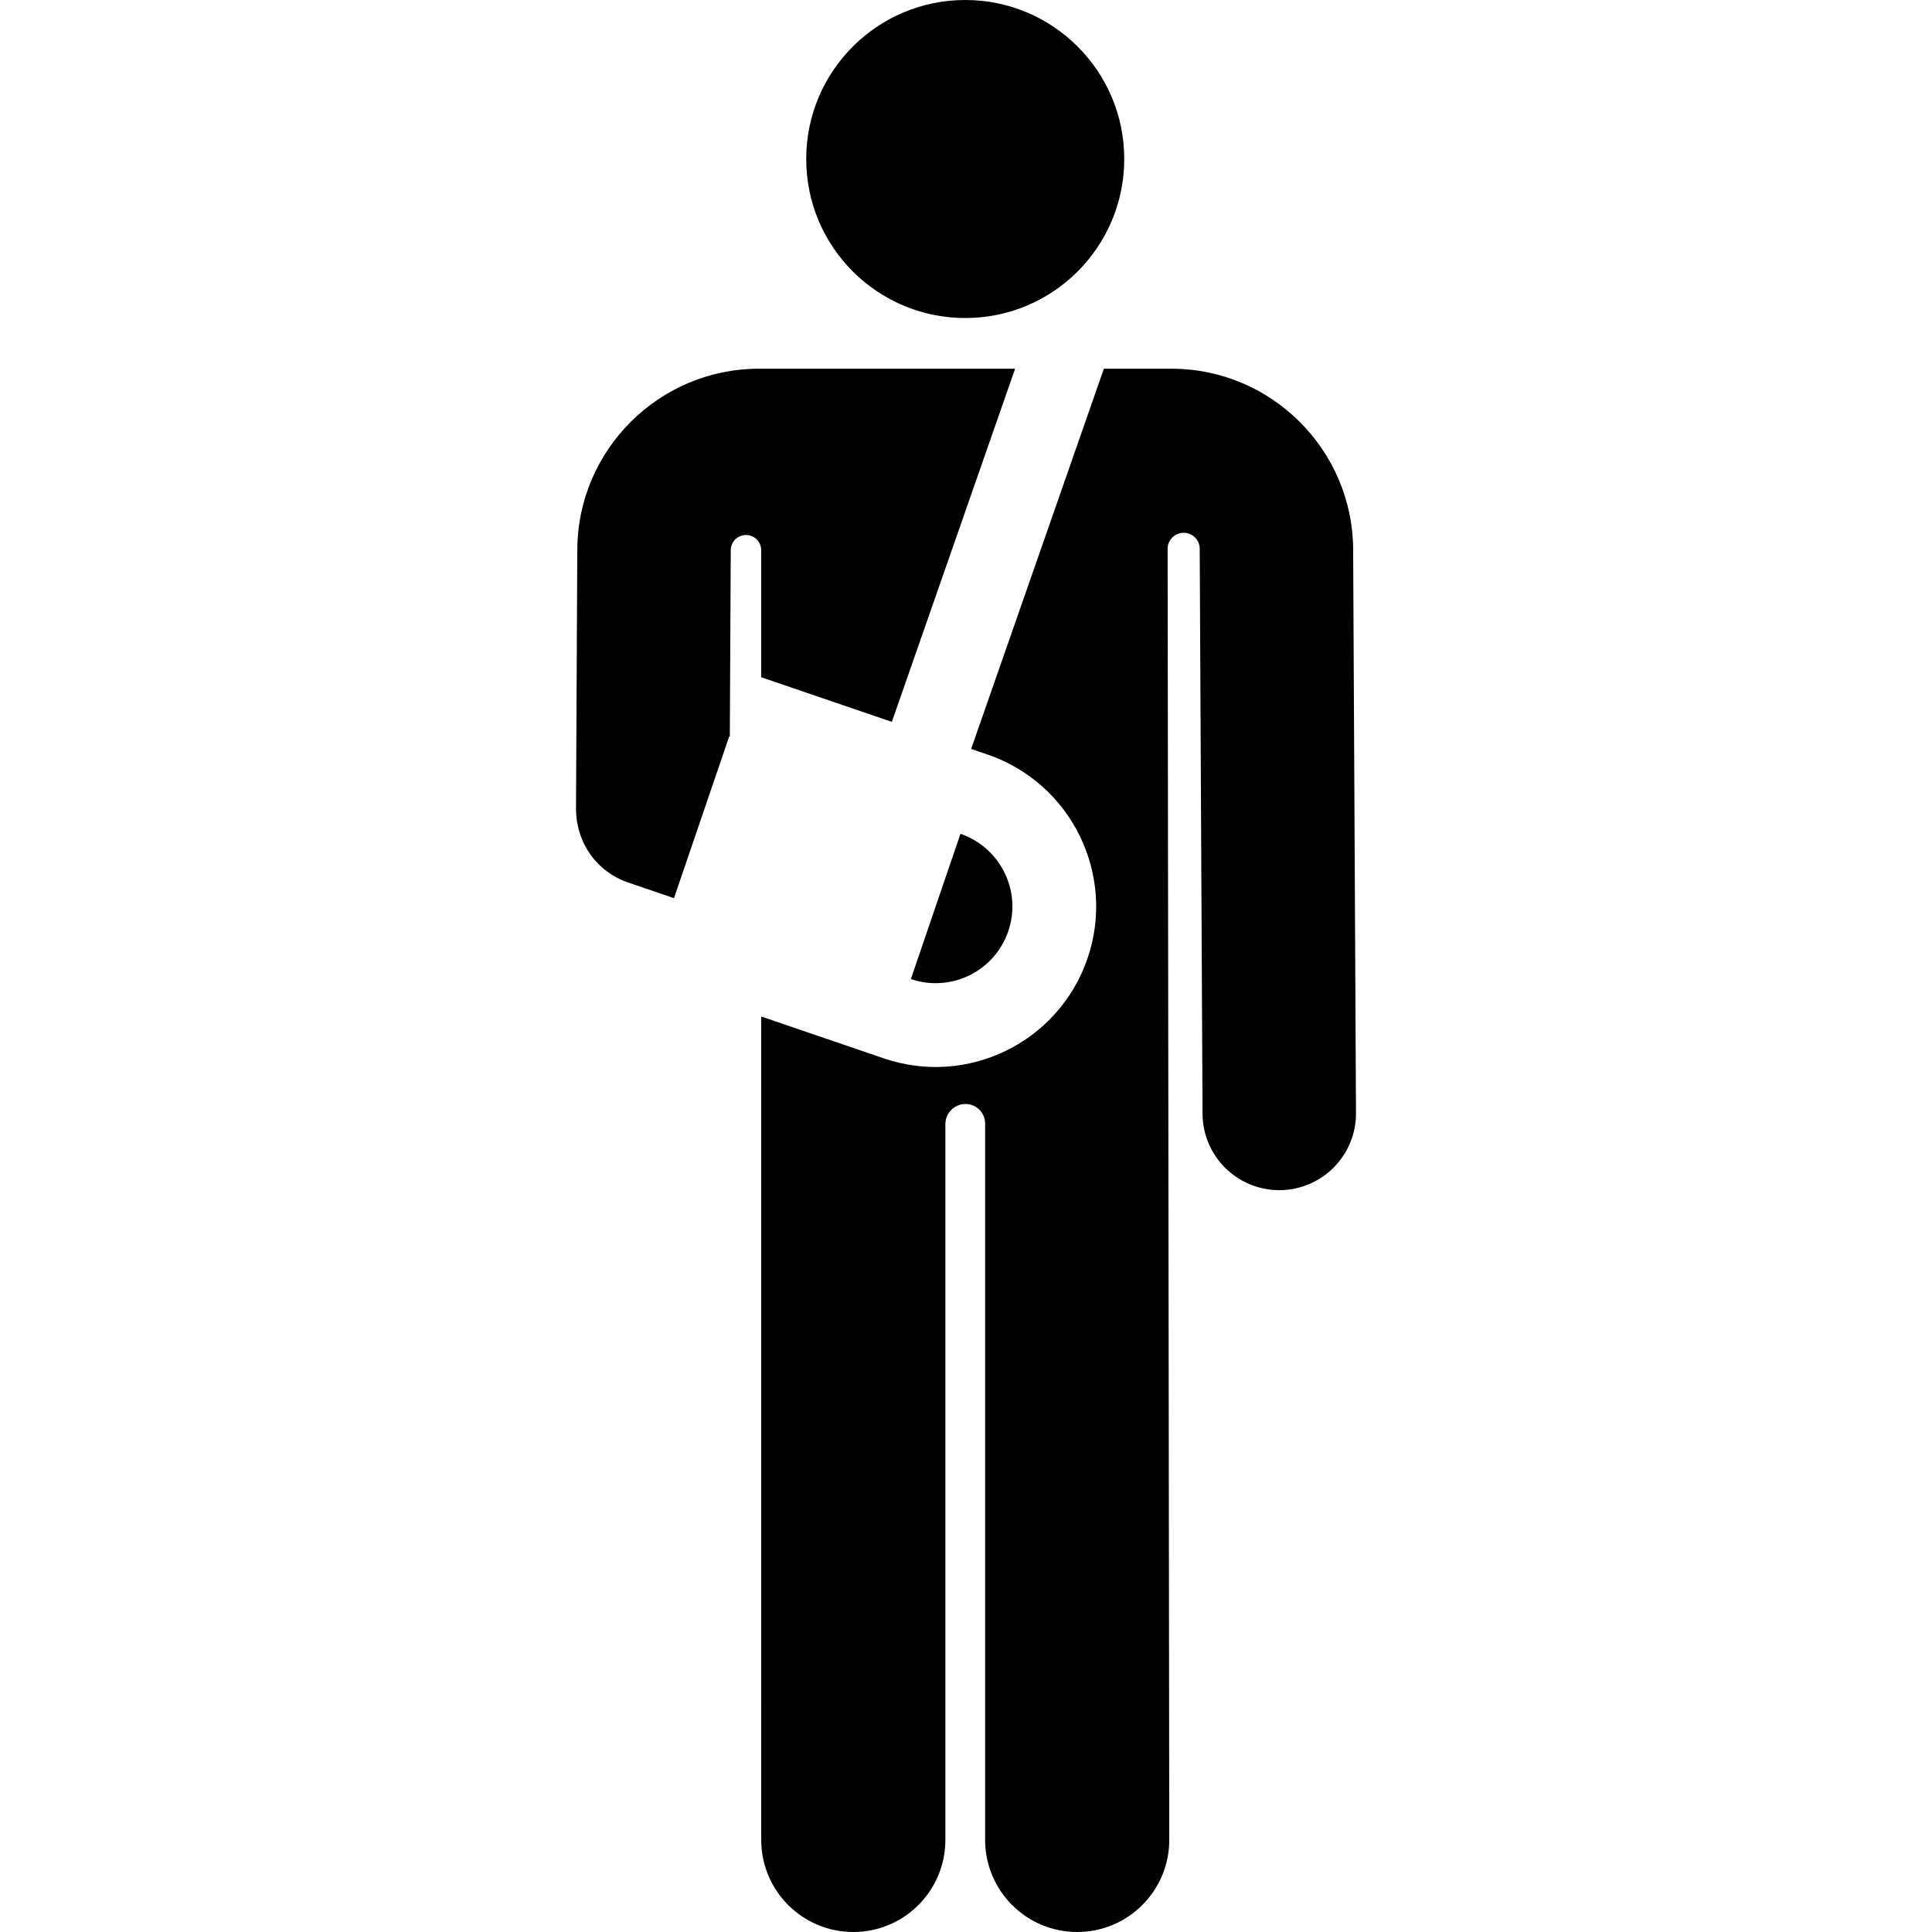 <?xml version="1.0" encoding="iso-8859-1"?>
<!-- Generator: Adobe Illustrator 19.0.0, SVG Export Plug-In . SVG Version: 6.00 Build 0)  -->
<svg version="1.1" id="Capa_1" xmlns="http://www.w3.org/2000/svg" xmlns:xlink="http://www.w3.org/1999/xlink" x="0px" y="0px"
	 viewBox="0 0 461.137 461.137" style="enable-background:new 0 0 461.137 461.137;" xml:space="preserve">
<g>
	<g id="XMLID_532_">
		<path id="XMLID_535_" d="M181.685,161.648l31.184,10.649l29.425-84.291h-11.891c-0.006,0-0.012,0.001-0.019,0.001
			c-0.007,0-0.012-0.001-0.019-0.001H181.13c-23.776,0-43.218,19.344-43.337,43.121c0,0.063-0.309,61.619-0.31,61.681
			c-0.043,8.558,5.156,15.343,12.393,17.815l10.992,3.754l13.188-38.624l0.139,0.048c0.114-22.85,0.071-14.164,0.223-44.489
			c0.01-2.004,1.64-3.621,3.643-3.616c2.003,0.005,3.624,1.631,3.624,3.634V161.648z"/>
		<circle id="XMLID_1191_" cx="230.385" cy="37.954" r="37.954"/>
		<path id="XMLID_1193_" d="M217.407,233.685L217.407,233.685c9.579,3.27,19.982-1.848,23.249-11.412
			c3.269-9.573-1.843-19.981-11.412-23.249L217.407,233.685z"/>
		<path id="XMLID_1195_" d="M322.976,131.127c-0.119-23.776-19.561-43.12-43.338-43.12h-16.162l-31.681,90.755l3.911,1.335
			c19.992,6.827,30.703,28.647,23.875,48.639c-6.824,19.983-28.568,30.727-48.638,23.876l-29.259-9.992
			c0,0,0.009,185.914,0.009,196.541c0,12.137,9.839,21.976,21.976,21.976c12.137,0,21.976-9.839,21.976-21.976
			c0-6.447,0-141.959,0-170.834c0-2.662,2.158-4.82,4.819-4.82c2.58,0,4.67,2.091,4.67,4.67c0,27.466,0,161.237,0,170.984
			c0,12.137,9.839,21.976,21.976,21.976c12.137,0,21.976-9.839,21.976-21.976l-0.391-308.162c-0.003-2.116,1.71-3.833,3.826-3.836
			s3.833,1.709,3.837,3.825c0,0.106-0.001,0.214-0.005,0.324l0.676,134.539c0.051,10.083,8.239,18.221,18.311,18.221
			c0.031,0,0.063,0,0.094,0c10.114-0.051,18.271-8.291,18.221-18.405L322.976,131.127z"/>
	</g>
</g>
<g>
</g>
<g>
</g>
<g>
</g>
<g>
</g>
<g>
</g>
<g>
</g>
<g>
</g>
<g>
</g>
<g>
</g>
<g>
</g>
<g>
</g>
<g>
</g>
<g>
</g>
<g>
</g>
<g>
</g>
</svg>
